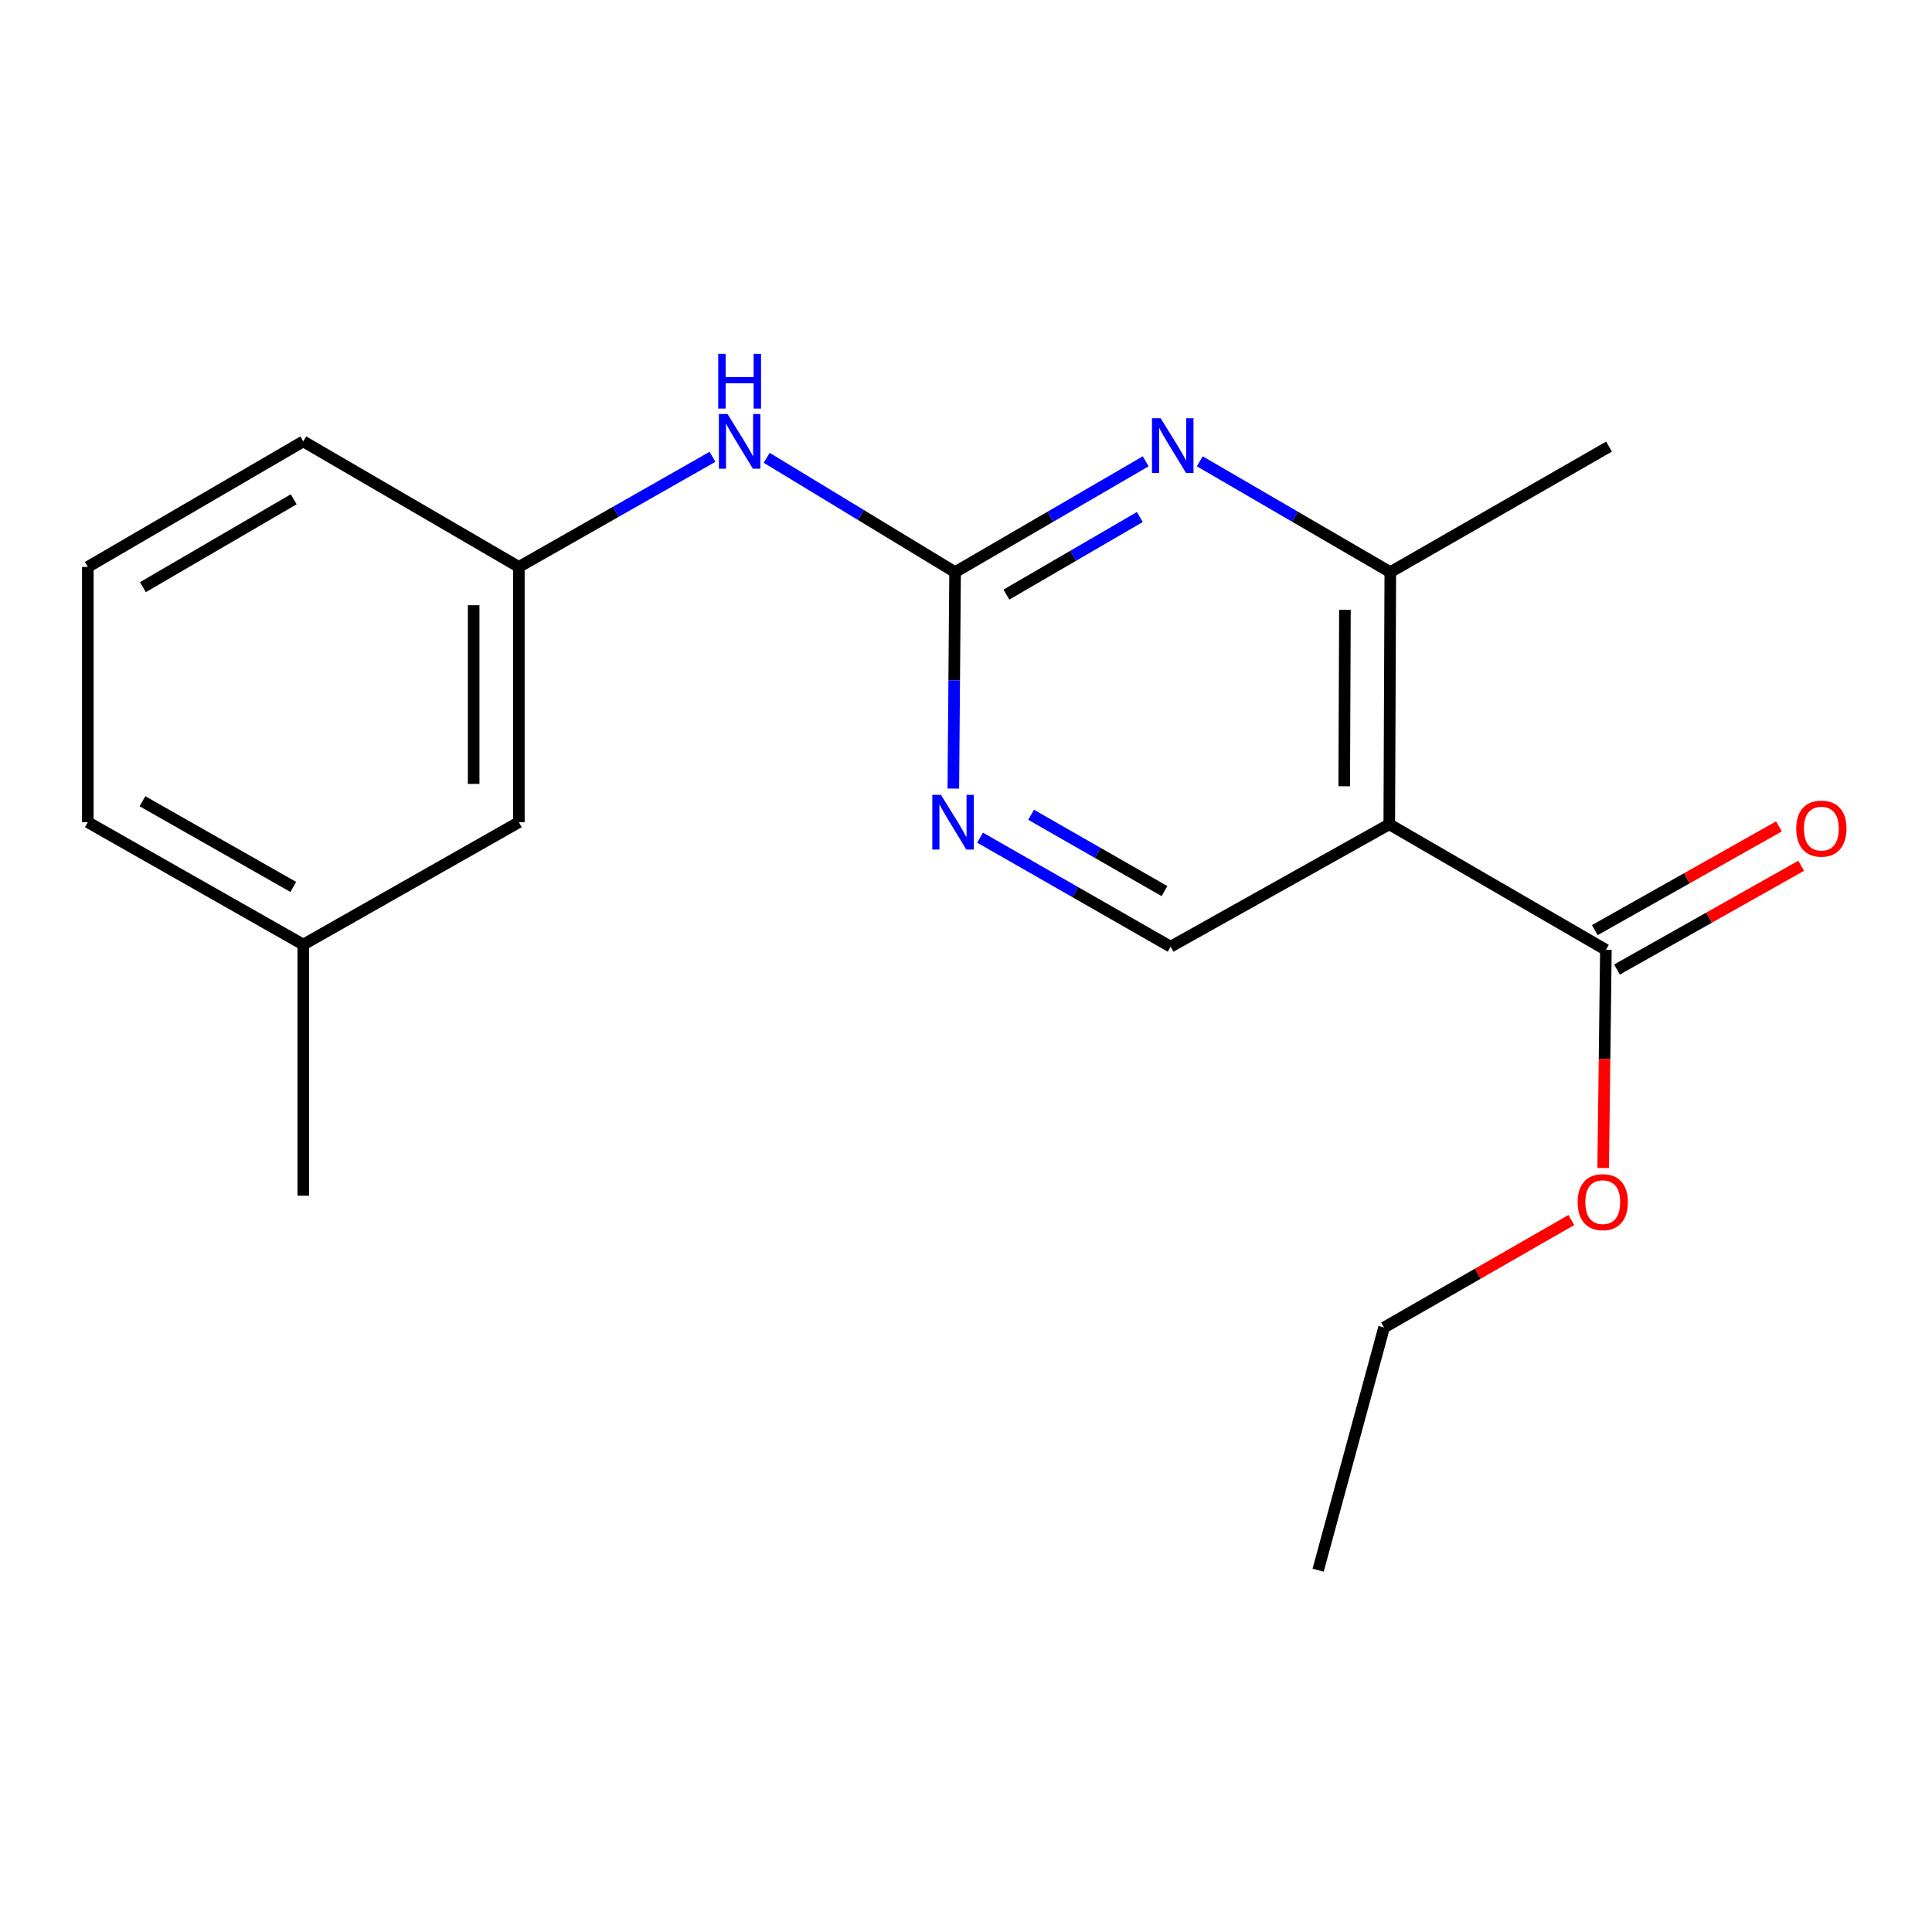 <?xml version='1.0' encoding='iso-8859-1'?>
<svg version='1.1' baseProfile='full'
              xmlns='http://www.w3.org/2000/svg'
                      xmlns:rdkit='http://www.rdkit.org/xml'
                      xmlns:xlink='http://www.w3.org/1999/xlink'
                  xml:space='preserve'
width='1000px' height='1000px' viewBox='0 0 1000 1000'>
<!-- END OF HEADER -->
<rect style='opacity:1.0;fill:#FFFFFF;stroke:none' width='1000' height='1000' x='0' y='0'> </rect>
<path class='bond-2' d='M 719.087,426.648 L 719.62,296.144' style='fill:none;fill-rule:evenodd;stroke:#000000;stroke-width:6px;stroke-linecap:butt;stroke-linejoin:miter;stroke-opacity:1' />
<path class='bond-2' d='M 695.765,406.977 L 696.138,315.624' style='fill:none;fill-rule:evenodd;stroke:#000000;stroke-width:6px;stroke-linecap:butt;stroke-linejoin:miter;stroke-opacity:1' />
<path class='bond-4' d='M 719.087,426.648 L 831.207,491.627' style='fill:none;fill-rule:evenodd;stroke:#000000;stroke-width:6px;stroke-linecap:butt;stroke-linejoin:miter;stroke-opacity:1' />
<path class='bond-5' d='M 719.087,426.648 L 605.9,490.002' style='fill:none;fill-rule:evenodd;stroke:#000000;stroke-width:6px;stroke-linecap:butt;stroke-linejoin:miter;stroke-opacity:1' />
<path class='bond-0' d='M 494.352,296.144 L 493.896,352.159' style='fill:none;fill-rule:evenodd;stroke:#000000;stroke-width:6px;stroke-linecap:butt;stroke-linejoin:miter;stroke-opacity:1' />
<path class='bond-0' d='M 493.896,352.159 L 493.44,408.173' style='fill:none;fill-rule:evenodd;stroke:#0000FF;stroke-width:6px;stroke-linecap:butt;stroke-linejoin:miter;stroke-opacity:1' />
<path class='bond-6' d='M 494.352,296.144 L 445.591,266.551' style='fill:none;fill-rule:evenodd;stroke:#000000;stroke-width:6px;stroke-linecap:butt;stroke-linejoin:miter;stroke-opacity:1' />
<path class='bond-6' d='M 445.591,266.551 L 396.831,236.959' style='fill:none;fill-rule:evenodd;stroke:#0000FF;stroke-width:6px;stroke-linecap:butt;stroke-linejoin:miter;stroke-opacity:1' />
<path class='bond-19' d='M 494.352,296.144 L 543.68,267.458' style='fill:none;fill-rule:evenodd;stroke:#000000;stroke-width:6px;stroke-linecap:butt;stroke-linejoin:miter;stroke-opacity:1' />
<path class='bond-19' d='M 543.68,267.458 L 593.007,238.773' style='fill:none;fill-rule:evenodd;stroke:#0000FF;stroke-width:6px;stroke-linecap:butt;stroke-linejoin:miter;stroke-opacity:1' />
<path class='bond-19' d='M 520.915,307.768 L 555.444,287.688' style='fill:none;fill-rule:evenodd;stroke:#000000;stroke-width:6px;stroke-linecap:butt;stroke-linejoin:miter;stroke-opacity:1' />
<path class='bond-19' d='M 555.444,287.688 L 589.973,267.608' style='fill:none;fill-rule:evenodd;stroke:#0000FF;stroke-width:6px;stroke-linecap:butt;stroke-linejoin:miter;stroke-opacity:1' />
<path class='bond-1' d='M 621.002,238.775 L 670.311,267.46' style='fill:none;fill-rule:evenodd;stroke:#0000FF;stroke-width:6px;stroke-linecap:butt;stroke-linejoin:miter;stroke-opacity:1' />
<path class='bond-1' d='M 670.311,267.46 L 719.62,296.144' style='fill:none;fill-rule:evenodd;stroke:#000000;stroke-width:6px;stroke-linecap:butt;stroke-linejoin:miter;stroke-opacity:1' />
<path class='bond-12' d='M 719.62,296.144 L 832.819,231.165' style='fill:none;fill-rule:evenodd;stroke:#000000;stroke-width:6px;stroke-linecap:butt;stroke-linejoin:miter;stroke-opacity:1' />
<path class='bond-3' d='M 507.282,433.57 L 556.591,461.786' style='fill:none;fill-rule:evenodd;stroke:#0000FF;stroke-width:6px;stroke-linecap:butt;stroke-linejoin:miter;stroke-opacity:1' />
<path class='bond-3' d='M 556.591,461.786 L 605.9,490.002' style='fill:none;fill-rule:evenodd;stroke:#000000;stroke-width:6px;stroke-linecap:butt;stroke-linejoin:miter;stroke-opacity:1' />
<path class='bond-3' d='M 533.698,421.724 L 568.214,441.475' style='fill:none;fill-rule:evenodd;stroke:#0000FF;stroke-width:6px;stroke-linecap:butt;stroke-linejoin:miter;stroke-opacity:1' />
<path class='bond-3' d='M 568.214,441.475 L 602.73,461.225' style='fill:none;fill-rule:evenodd;stroke:#000000;stroke-width:6px;stroke-linecap:butt;stroke-linejoin:miter;stroke-opacity:1' />
<path class='bond-7' d='M 836.95,501.821 L 884.611,474.974' style='fill:none;fill-rule:evenodd;stroke:#000000;stroke-width:6px;stroke-linecap:butt;stroke-linejoin:miter;stroke-opacity:1' />
<path class='bond-7' d='M 884.611,474.974 L 932.272,448.126' style='fill:none;fill-rule:evenodd;stroke:#FF0000;stroke-width:6px;stroke-linecap:butt;stroke-linejoin:miter;stroke-opacity:1' />
<path class='bond-7' d='M 825.464,481.432 L 873.125,454.584' style='fill:none;fill-rule:evenodd;stroke:#000000;stroke-width:6px;stroke-linecap:butt;stroke-linejoin:miter;stroke-opacity:1' />
<path class='bond-7' d='M 873.125,454.584 L 920.787,427.737' style='fill:none;fill-rule:evenodd;stroke:#FF0000;stroke-width:6px;stroke-linecap:butt;stroke-linejoin:miter;stroke-opacity:1' />
<path class='bond-10' d='M 831.207,491.627 L 830.504,548.094' style='fill:none;fill-rule:evenodd;stroke:#000000;stroke-width:6px;stroke-linecap:butt;stroke-linejoin:miter;stroke-opacity:1' />
<path class='bond-10' d='M 830.504,548.094 L 829.801,604.56' style='fill:none;fill-rule:evenodd;stroke:#FF0000;stroke-width:6px;stroke-linecap:butt;stroke-linejoin:miter;stroke-opacity:1' />
<path class='bond-8' d='M 368.803,236.437 L 318.684,264.939' style='fill:none;fill-rule:evenodd;stroke:#0000FF;stroke-width:6px;stroke-linecap:butt;stroke-linejoin:miter;stroke-opacity:1' />
<path class='bond-8' d='M 318.684,264.939 L 268.564,293.44' style='fill:none;fill-rule:evenodd;stroke:#000000;stroke-width:6px;stroke-linecap:butt;stroke-linejoin:miter;stroke-opacity:1' />
<path class='bond-9' d='M 268.564,293.44 L 268.564,425.569' style='fill:none;fill-rule:evenodd;stroke:#000000;stroke-width:6px;stroke-linecap:butt;stroke-linejoin:miter;stroke-opacity:1' />
<path class='bond-9' d='M 245.162,313.259 L 245.162,405.75' style='fill:none;fill-rule:evenodd;stroke:#000000;stroke-width:6px;stroke-linecap:butt;stroke-linejoin:miter;stroke-opacity:1' />
<path class='bond-14' d='M 268.564,293.44 L 156.977,228.461' style='fill:none;fill-rule:evenodd;stroke:#000000;stroke-width:6px;stroke-linecap:butt;stroke-linejoin:miter;stroke-opacity:1' />
<path class='bond-11' d='M 268.564,425.569 L 156.977,488.923' style='fill:none;fill-rule:evenodd;stroke:#000000;stroke-width:6px;stroke-linecap:butt;stroke-linejoin:miter;stroke-opacity:1' />
<path class='bond-16' d='M 813.319,631.479 L 764.851,659.301' style='fill:none;fill-rule:evenodd;stroke:#FF0000;stroke-width:6px;stroke-linecap:butt;stroke-linejoin:miter;stroke-opacity:1' />
<path class='bond-16' d='M 764.851,659.301 L 716.382,687.122' style='fill:none;fill-rule:evenodd;stroke:#000000;stroke-width:6px;stroke-linecap:butt;stroke-linejoin:miter;stroke-opacity:1' />
<path class='bond-17' d='M 156.977,488.923 L 156.977,618.893' style='fill:none;fill-rule:evenodd;stroke:#000000;stroke-width:6px;stroke-linecap:butt;stroke-linejoin:miter;stroke-opacity:1' />
<path class='bond-20' d='M 156.977,488.923 L 45.455,425.569' style='fill:none;fill-rule:evenodd;stroke:#000000;stroke-width:6px;stroke-linecap:butt;stroke-linejoin:miter;stroke-opacity:1' />
<path class='bond-20' d='M 151.808,459.072 L 73.742,414.724' style='fill:none;fill-rule:evenodd;stroke:#000000;stroke-width:6px;stroke-linecap:butt;stroke-linejoin:miter;stroke-opacity:1' />
<path class='bond-13' d='M 45.455,293.44 L 156.977,228.461' style='fill:none;fill-rule:evenodd;stroke:#000000;stroke-width:6px;stroke-linecap:butt;stroke-linejoin:miter;stroke-opacity:1' />
<path class='bond-13' d='M 73.964,303.913 L 152.03,258.428' style='fill:none;fill-rule:evenodd;stroke:#000000;stroke-width:6px;stroke-linecap:butt;stroke-linejoin:miter;stroke-opacity:1' />
<path class='bond-15' d='M 45.455,293.44 L 45.455,425.569' style='fill:none;fill-rule:evenodd;stroke:#000000;stroke-width:6px;stroke-linecap:butt;stroke-linejoin:miter;stroke-opacity:1' />
<path class='bond-18' d='M 716.382,687.122 L 682.268,812.725' style='fill:none;fill-rule:evenodd;stroke:#000000;stroke-width:6px;stroke-linecap:butt;stroke-linejoin:miter;stroke-opacity:1' />
<path  class='atom-2' d='M 600.745 216.472
L 610.025 231.472
Q 610.945 232.952, 612.425 235.632
Q 613.905 238.312, 613.985 238.472
L 613.985 216.472
L 617.745 216.472
L 617.745 244.792
L 613.865 244.792
L 603.905 228.392
Q 602.745 226.472, 601.505 224.272
Q 600.305 222.072, 599.945 221.392
L 599.945 244.792
L 596.265 244.792
L 596.265 216.472
L 600.745 216.472
' fill='#0000FF'/>
<path  class='atom-4' d='M 487.039 411.409
L 496.319 426.409
Q 497.239 427.889, 498.719 430.569
Q 500.199 433.249, 500.279 433.409
L 500.279 411.409
L 504.039 411.409
L 504.039 439.729
L 500.159 439.729
L 490.199 423.329
Q 489.039 421.409, 487.799 419.209
Q 486.599 417.009, 486.239 416.329
L 486.239 439.729
L 482.559 439.729
L 482.559 411.409
L 487.039 411.409
' fill='#0000FF'/>
<path  class='atom-7' d='M 376.57 214.301
L 385.85 229.301
Q 386.77 230.781, 388.25 233.461
Q 389.73 236.141, 389.81 236.301
L 389.81 214.301
L 393.57 214.301
L 393.57 242.621
L 389.69 242.621
L 379.73 226.221
Q 378.57 224.301, 377.33 222.101
Q 376.13 219.901, 375.77 219.221
L 375.77 242.621
L 372.09 242.621
L 372.09 214.301
L 376.57 214.301
' fill='#0000FF'/>
<path  class='atom-7' d='M 371.75 183.149
L 375.59 183.149
L 375.59 195.189
L 390.07 195.189
L 390.07 183.149
L 393.91 183.149
L 393.91 211.469
L 390.07 211.469
L 390.07 198.389
L 375.59 198.389
L 375.59 211.469
L 371.75 211.469
L 371.75 183.149
' fill='#0000FF'/>
<path  class='atom-8' d='M 929.729 428.886
Q 929.729 422.086, 933.089 418.286
Q 936.449 414.486, 942.729 414.486
Q 949.009 414.486, 952.369 418.286
Q 955.729 422.086, 955.729 428.886
Q 955.729 435.766, 952.329 439.686
Q 948.929 443.566, 942.729 443.566
Q 936.489 443.566, 933.089 439.686
Q 929.729 435.806, 929.729 428.886
M 942.729 440.366
Q 947.049 440.366, 949.369 437.486
Q 951.729 434.566, 951.729 428.886
Q 951.729 423.326, 949.369 420.526
Q 947.049 417.686, 942.729 417.686
Q 938.409 417.686, 936.049 420.486
Q 933.729 423.286, 933.729 428.886
Q 933.729 434.606, 936.049 437.486
Q 938.409 440.366, 942.729 440.366
' fill='#FF0000'/>
<path  class='atom-11' d='M 816.582 622.223
Q 816.582 615.423, 819.942 611.623
Q 823.302 607.823, 829.582 607.823
Q 835.862 607.823, 839.222 611.623
Q 842.582 615.423, 842.582 622.223
Q 842.582 629.103, 839.182 633.023
Q 835.782 636.903, 829.582 636.903
Q 823.342 636.903, 819.942 633.023
Q 816.582 629.143, 816.582 622.223
M 829.582 633.703
Q 833.902 633.703, 836.222 630.823
Q 838.582 627.903, 838.582 622.223
Q 838.582 616.663, 836.222 613.863
Q 833.902 611.023, 829.582 611.023
Q 825.262 611.023, 822.902 613.823
Q 820.582 616.623, 820.582 622.223
Q 820.582 627.943, 822.902 630.823
Q 825.262 633.703, 829.582 633.703
' fill='#FF0000'/>
</svg>
